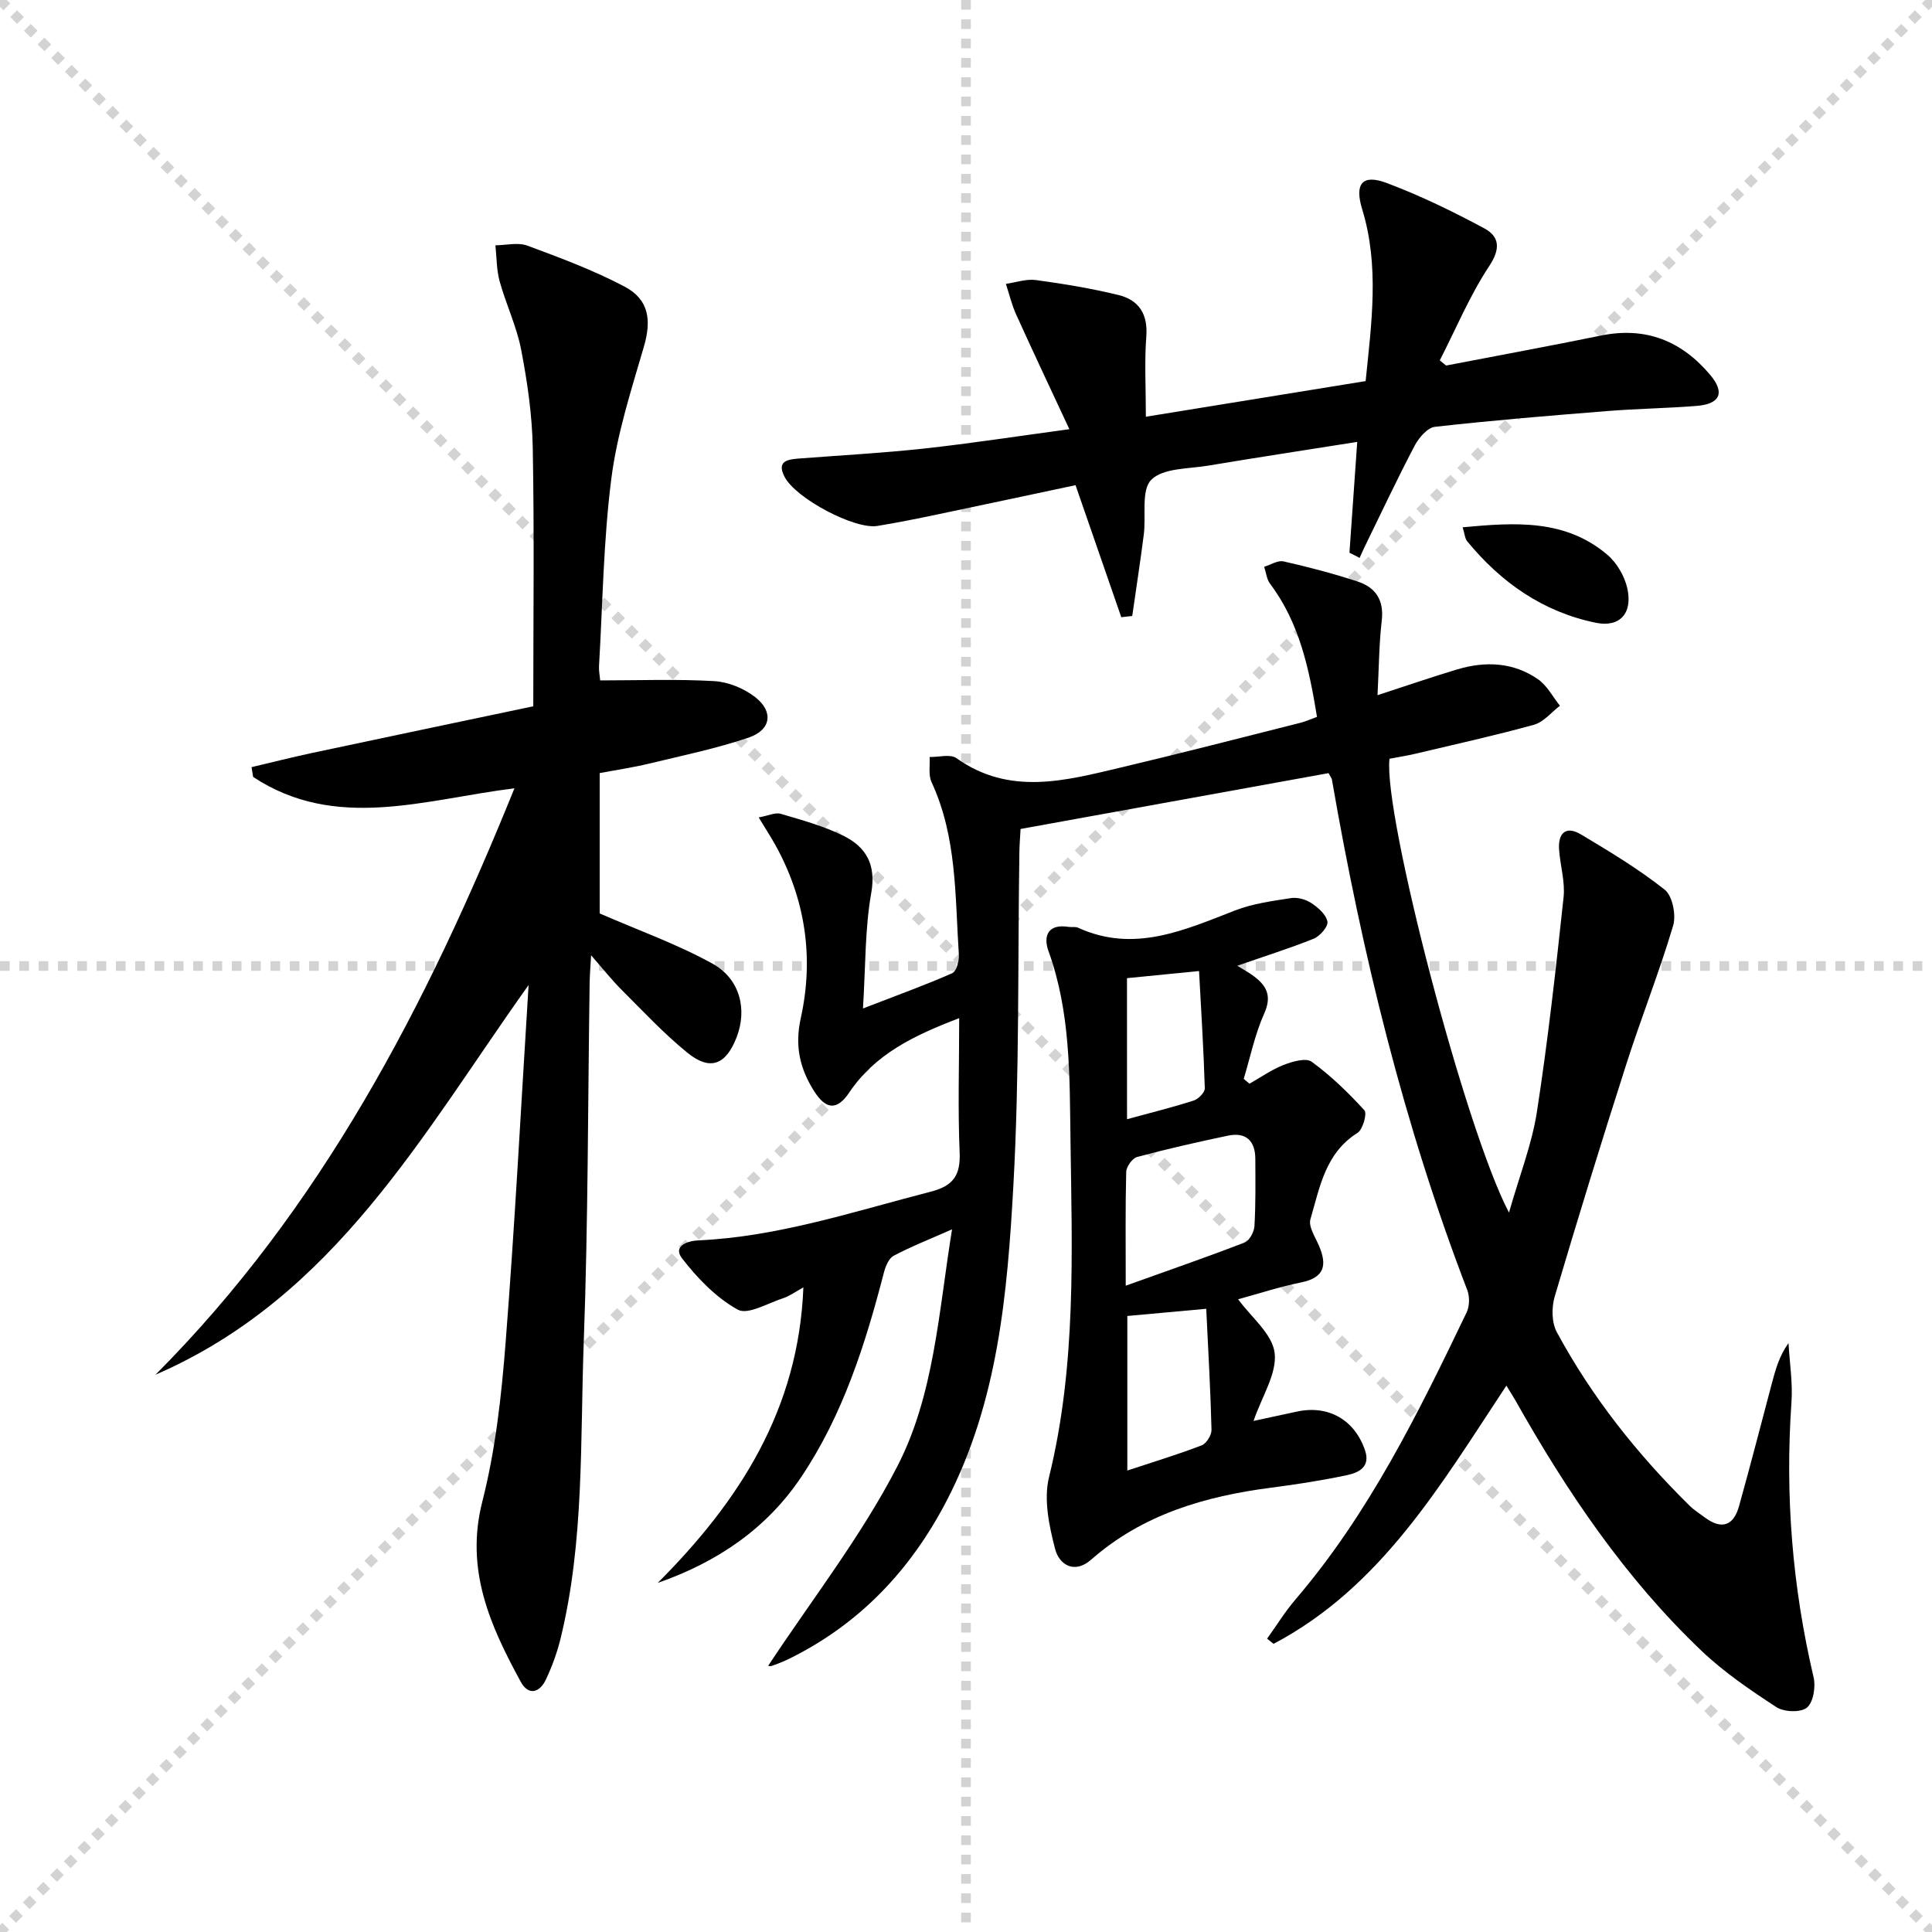 <svg enable-background="new 0 0 400 400" viewBox="0 0 400 400" xmlns="http://www.w3.org/2000/svg"><g stroke="lightgray" stroke-dasharray="1,1" stroke-width="1" transform="scale(2, 2)"><line x1="0" y1="0" x2="200" y2="200"></line><line x1="200" y1="0" x2="0" y2="200"></line><line x1="100" y1="0" x2="100" y2="200"></line><line x1="0" y1="100" x2="200" y2="100"></line></g><path d="m198.59 210.8c-9.53 3.63-17.45 7.49-22.79 15.43-2.52 3.75-4.84 3.5-7.26-.34-2.91-4.61-4.04-9.28-2.75-15.09 2.77-12.53.97-24.75-5.4-36.1-.88-1.56-1.85-3.06-3.31-5.46 2.03-.37 3.45-1.08 4.56-.75 4.41 1.31 8.94 2.53 13.03 4.57 4.62 2.31 6.76 5.91 5.71 11.83-1.32 7.45-1.16 15.16-1.71 23.9 6.88-2.66 12.77-4.79 18.49-7.3.87-.38 1.45-2.56 1.36-3.85-.8-12.06-.37-24.31-5.65-35.7-.69-1.48-.3-3.46-.4-5.21 1.88.04 4.28-.66 5.55.24 11.02 7.84 22.57 4.65 34.06 1.93 12.43-2.94 24.8-6.14 37.18-9.26 1.1-.28 2.15-.76 3.41-1.22-1.63-9.93-3.6-19.43-9.7-27.54-.72-.95-.84-2.35-1.24-3.54 1.35-.4 2.82-1.38 4.01-1.11 5.17 1.17 10.32 2.52 15.35 4.17 3.69 1.21 5.48 3.82 4.99 8.06-.57 4.92-.59 9.9-.88 15.47 5.95-1.93 11.19-3.75 16.51-5.34 5.84-1.74 11.62-1.5 16.73 2.05 1.87 1.3 3.04 3.62 4.53 5.48-1.78 1.35-3.37 3.37-5.37 3.93-8.14 2.25-16.41 4.07-24.63 6.02-1.77.42-3.57.69-5.29 1.02-1.34 11.34 15.69 76.81 24.74 93.96 2.18-7.66 4.74-14.14 5.78-20.85 2.28-14.74 3.93-29.58 5.52-44.42.35-3.22-.7-6.58-.93-9.89-.24-3.41 1.41-4.99 4.52-3.14 5.95 3.56 11.94 7.16 17.35 11.45 1.62 1.28 2.4 5.27 1.74 7.47-2.88 9.66-6.62 19.06-9.69 28.66-5.12 15.97-10.06 32-14.82 48.09-.67 2.25-.65 5.37.42 7.36 7.24 13.42 16.64 25.27 27.5 35.95.94.93 2.09 1.65 3.15 2.44 3.44 2.57 5.95 1.76 7.08-2.31 2.37-8.46 4.55-16.98 6.81-25.47.75-2.82 1.51-5.63 3.44-8.32.23 4.1.9 8.23.61 12.3-1.34 19.22.18 38.15 4.59 56.91.46 1.97-.06 5.18-1.39 6.27-1.29 1.05-4.74.92-6.32-.11-5.4-3.52-10.82-7.21-15.47-11.63-15.82-15.05-27.91-32.96-38.57-51.89-.48-.85-1.02-1.67-1.86-3.04-13.57 20.5-25.87 41.68-48.2 53.46-.45-.36-.9-.72-1.34-1.07 1.95-2.72 3.72-5.6 5.89-8.14 15.21-17.78 25.4-38.55 35.42-59.41.62-1.29.65-3.28.13-4.63-13.14-34.22-21.77-69.63-28.02-105.68-.05-.3-.29-.57-.7-1.34-21 3.81-42.16 7.65-63.76 11.56-.09 1.67-.23 3.27-.25 4.88-.35 22.97.03 45.99-1.24 68.91-1.24 22.37-3.18 44.85-13.84 65.34-7.43 14.29-17.98 25.47-32.54 32.65-1.19.59-2.43 1.08-3.68 1.5-.41.14-.94-.1-.68-.06 8.94-13.58 19.22-26.72 26.72-41.28 7.62-14.78 8.53-31.82 11.32-49.05-4.63 2.05-8.48 3.56-12.1 5.48-1.02.54-1.69 2.23-2.02 3.52-3.85 14.86-8.47 29.42-17.11 42.29-7.18 10.7-17.36 17.6-29.71 21.92 16.83-16.85 29.17-35.82 30.16-61.19-1.72.94-2.87 1.82-4.16 2.23-3.17 1.02-7.34 3.53-9.42 2.38-4.48-2.48-8.37-6.51-11.55-10.64-1.9-2.46.98-3.59 3.38-3.7 16.59-.76 32.21-5.99 48.1-10.08 4.75-1.22 6.22-3.44 6-8.26-.38-8.93-.09-17.89-.09-27.67z" fill="#000001"/><path d="m109.44 203.94c-21.92 30.73-40.08 64.57-77.25 80.68 34.29-34.4 56.09-76.34 74.32-121.41-18.6 2.3-36.95 8.95-54.1-2.35-.11-.68-.22-1.35-.33-2.03 4.12-.97 8.22-2.01 12.35-2.9 15.39-3.28 30.79-6.5 45.98-9.7 0-18.33.22-35.96-.11-53.58-.13-6.77-1.12-13.59-2.4-20.25-.93-4.82-3.13-9.38-4.45-14.14-.66-2.39-.61-4.97-.88-7.47 2.22-.02 4.67-.66 6.62.07 6.83 2.53 13.71 5.09 20.12 8.48 5.1 2.69 5.58 6.99 4 12.44-2.63 9.01-5.56 18.07-6.74 27.32-1.64 12.83-1.79 25.86-2.55 38.8-.06.95.15 1.91.24 2.97 8.07 0 15.87-.3 23.63.15 2.92.17 6.18 1.52 8.5 3.34 3.81 2.99 3.25 6.77-1.36 8.34-6.71 2.28-13.71 3.72-20.61 5.39-3.35.81-6.78 1.31-10.26 1.97v29.06c8.19 3.57 16.11 6.38 23.36 10.4 5.75 3.18 7.2 9.53 4.99 15.23-2.23 5.76-5.5 7.04-10.25 3.16-4.88-3.97-9.2-8.63-13.67-13.09-1.93-1.93-3.63-4.09-6.21-7.04-.15 2.74-.28 4.18-.3 5.61-.37 24.81-.31 49.63-1.22 74.41-.76 20.55.14 41.29-4.82 61.52-.71 2.88-1.75 5.72-3.01 8.4-1.3 2.76-3.61 3.42-5.22.47-6.31-11.59-11.55-23.16-7.96-37.27 2.73-10.7 3.97-21.89 4.83-32.94 1.93-24.65 3.21-49.36 4.76-74.04z" fill="#000001"/><path d="m256.16 199.95c1.32.82 2.48 1.43 3.51 2.22 2.62 1.99 3.67 4.09 2.08 7.65-1.93 4.29-2.88 9.01-4.25 13.55.4.33.79.67 1.19 1 2.34-1.32 4.57-2.91 7.05-3.88 1.82-.71 4.65-1.53 5.83-.67 3.98 2.91 7.59 6.4 10.92 10.06.59.65-.33 3.98-1.43 4.67-6.68 4.19-7.82 11.29-9.75 17.88-.45 1.53 1.01 3.7 1.77 5.49 1.72 4.01 1.16 6.6-3.69 7.59-4.53.92-8.96 2.37-13.05 3.49 2.69 3.69 7.08 7.16 7.56 11.1.52 4.25-2.61 8.95-4.37 14.09 3.32-.72 6.18-1.34 9.05-1.95 6.46-1.37 11.86 1.71 14.02 7.99 1.2 3.47-1.26 4.66-3.71 5.18-5.17 1.1-10.42 1.91-15.66 2.59-13.73 1.78-26.63 5.52-37.32 14.91-3.5 3.08-6.62.98-7.44-2.14-1.26-4.8-2.42-10.32-1.28-14.95 5.69-23.12 4.76-46.59 4.44-69.98-.18-13.03.03-26.28-4.55-38.92-1.14-3.15-.09-5.7 4.15-5.02.66.1 1.41-.08 1.98.18 11.58 5.28 21.96.5 32.53-3.59 3.64-1.41 7.65-1.95 11.55-2.55 1.35-.21 3.08.28 4.24 1.05 1.4.93 3.05 2.38 3.3 3.84.18 1.02-1.56 3-2.86 3.53-5.04 2.01-10.22 3.64-15.81 5.59zm-23.09 66.24c8.91-3.19 16.81-5.93 24.61-8.94 1-.39 1.97-2.19 2.04-3.39.27-4.63.2-9.28.18-13.92-.01-3.77-1.95-5.6-5.69-4.81-6.29 1.32-12.57 2.74-18.78 4.41-.99.27-2.23 1.99-2.26 3.08-.19 7.25-.1 14.53-.1 23.57zm16.67 4.78c-5.95.54-11.15 1.02-16.34 1.49v32c5.46-1.81 10.5-3.33 15.4-5.22.98-.38 2.06-2.13 2.03-3.23-.2-8.11-.67-16.21-1.09-25.04zm-16.4-39.25c4.94-1.35 9.43-2.46 13.82-3.87.97-.31 2.31-1.69 2.28-2.54-.24-8.03-.75-16.05-1.19-24.27-5.55.55-10.11 1.01-14.92 1.48.01 9.63.01 19.04.01 29.2z" fill="#000001"/><path d="m279.39 114.43c.52-7.39 1.04-14.78 1.61-22.94-10.41 1.65-20.66 3.21-30.89 4.92-4.07.68-9.29.47-11.75 2.92-2.14 2.14-1.05 7.45-1.55 11.34-.72 5.63-1.59 11.23-2.39 16.85-.76.09-1.51.18-2.27.27-3.1-8.96-6.21-17.92-9.47-27.34-9.49 2.01-19.14 4.08-28.8 6.1-4.06.85-8.14 1.67-12.23 2.34-4.69.77-16.88-5.68-19.21-10.16-1.7-3.27.6-3.62 3.01-3.8 8.62-.66 17.26-1.13 25.84-2.06 9.53-1.04 19.02-2.51 30.11-4.01-4-8.58-7.58-16.15-11.03-23.78-.91-2.01-1.42-4.2-2.11-6.31 2.07-.29 4.21-1.06 6.2-.79 5.74.78 11.49 1.73 17.11 3.1 4.2 1.03 6.12 3.93 5.76 8.6-.4 5.21-.09 10.48-.09 16.6 15.33-2.49 30.16-4.89 45.5-7.38 1.21-12.01 2.89-23.82-.72-35.6-1.61-5.25.02-7.32 5.09-5.41 6.93 2.6 13.65 5.87 20.18 9.38 3.14 1.69 3.45 4.18 1.03 7.83-4.03 6.09-6.88 12.97-10.23 19.52.44.35.88.7 1.32 1.06 10.69-2.06 21.41-4.03 32.08-6.21 9.28-1.89 16.72 1.14 22.63 8.2 3.06 3.66 2 5.98-2.85 6.37-6.13.49-12.3.57-18.43 1.06-11.93.95-23.87 1.93-35.76 3.27-1.56.18-3.34 2.28-4.2 3.92-3.62 6.89-6.93 13.95-10.35 20.94-.37.75-.69 1.52-1.04 2.28-.7-.38-1.4-.73-2.1-1.08z" fill="#000001"/><path d="m302.83 109.17c10.91-1.02 21.26-1.71 29.97 5.7 1.97 1.68 3.58 4.46 4.13 6.99 1.12 5.14-1.59 8.08-6.51 7.08-10.96-2.24-19.66-8.34-26.69-16.92-.44-.55-.47-1.45-.9-2.85z" fill="#000001"/></svg>